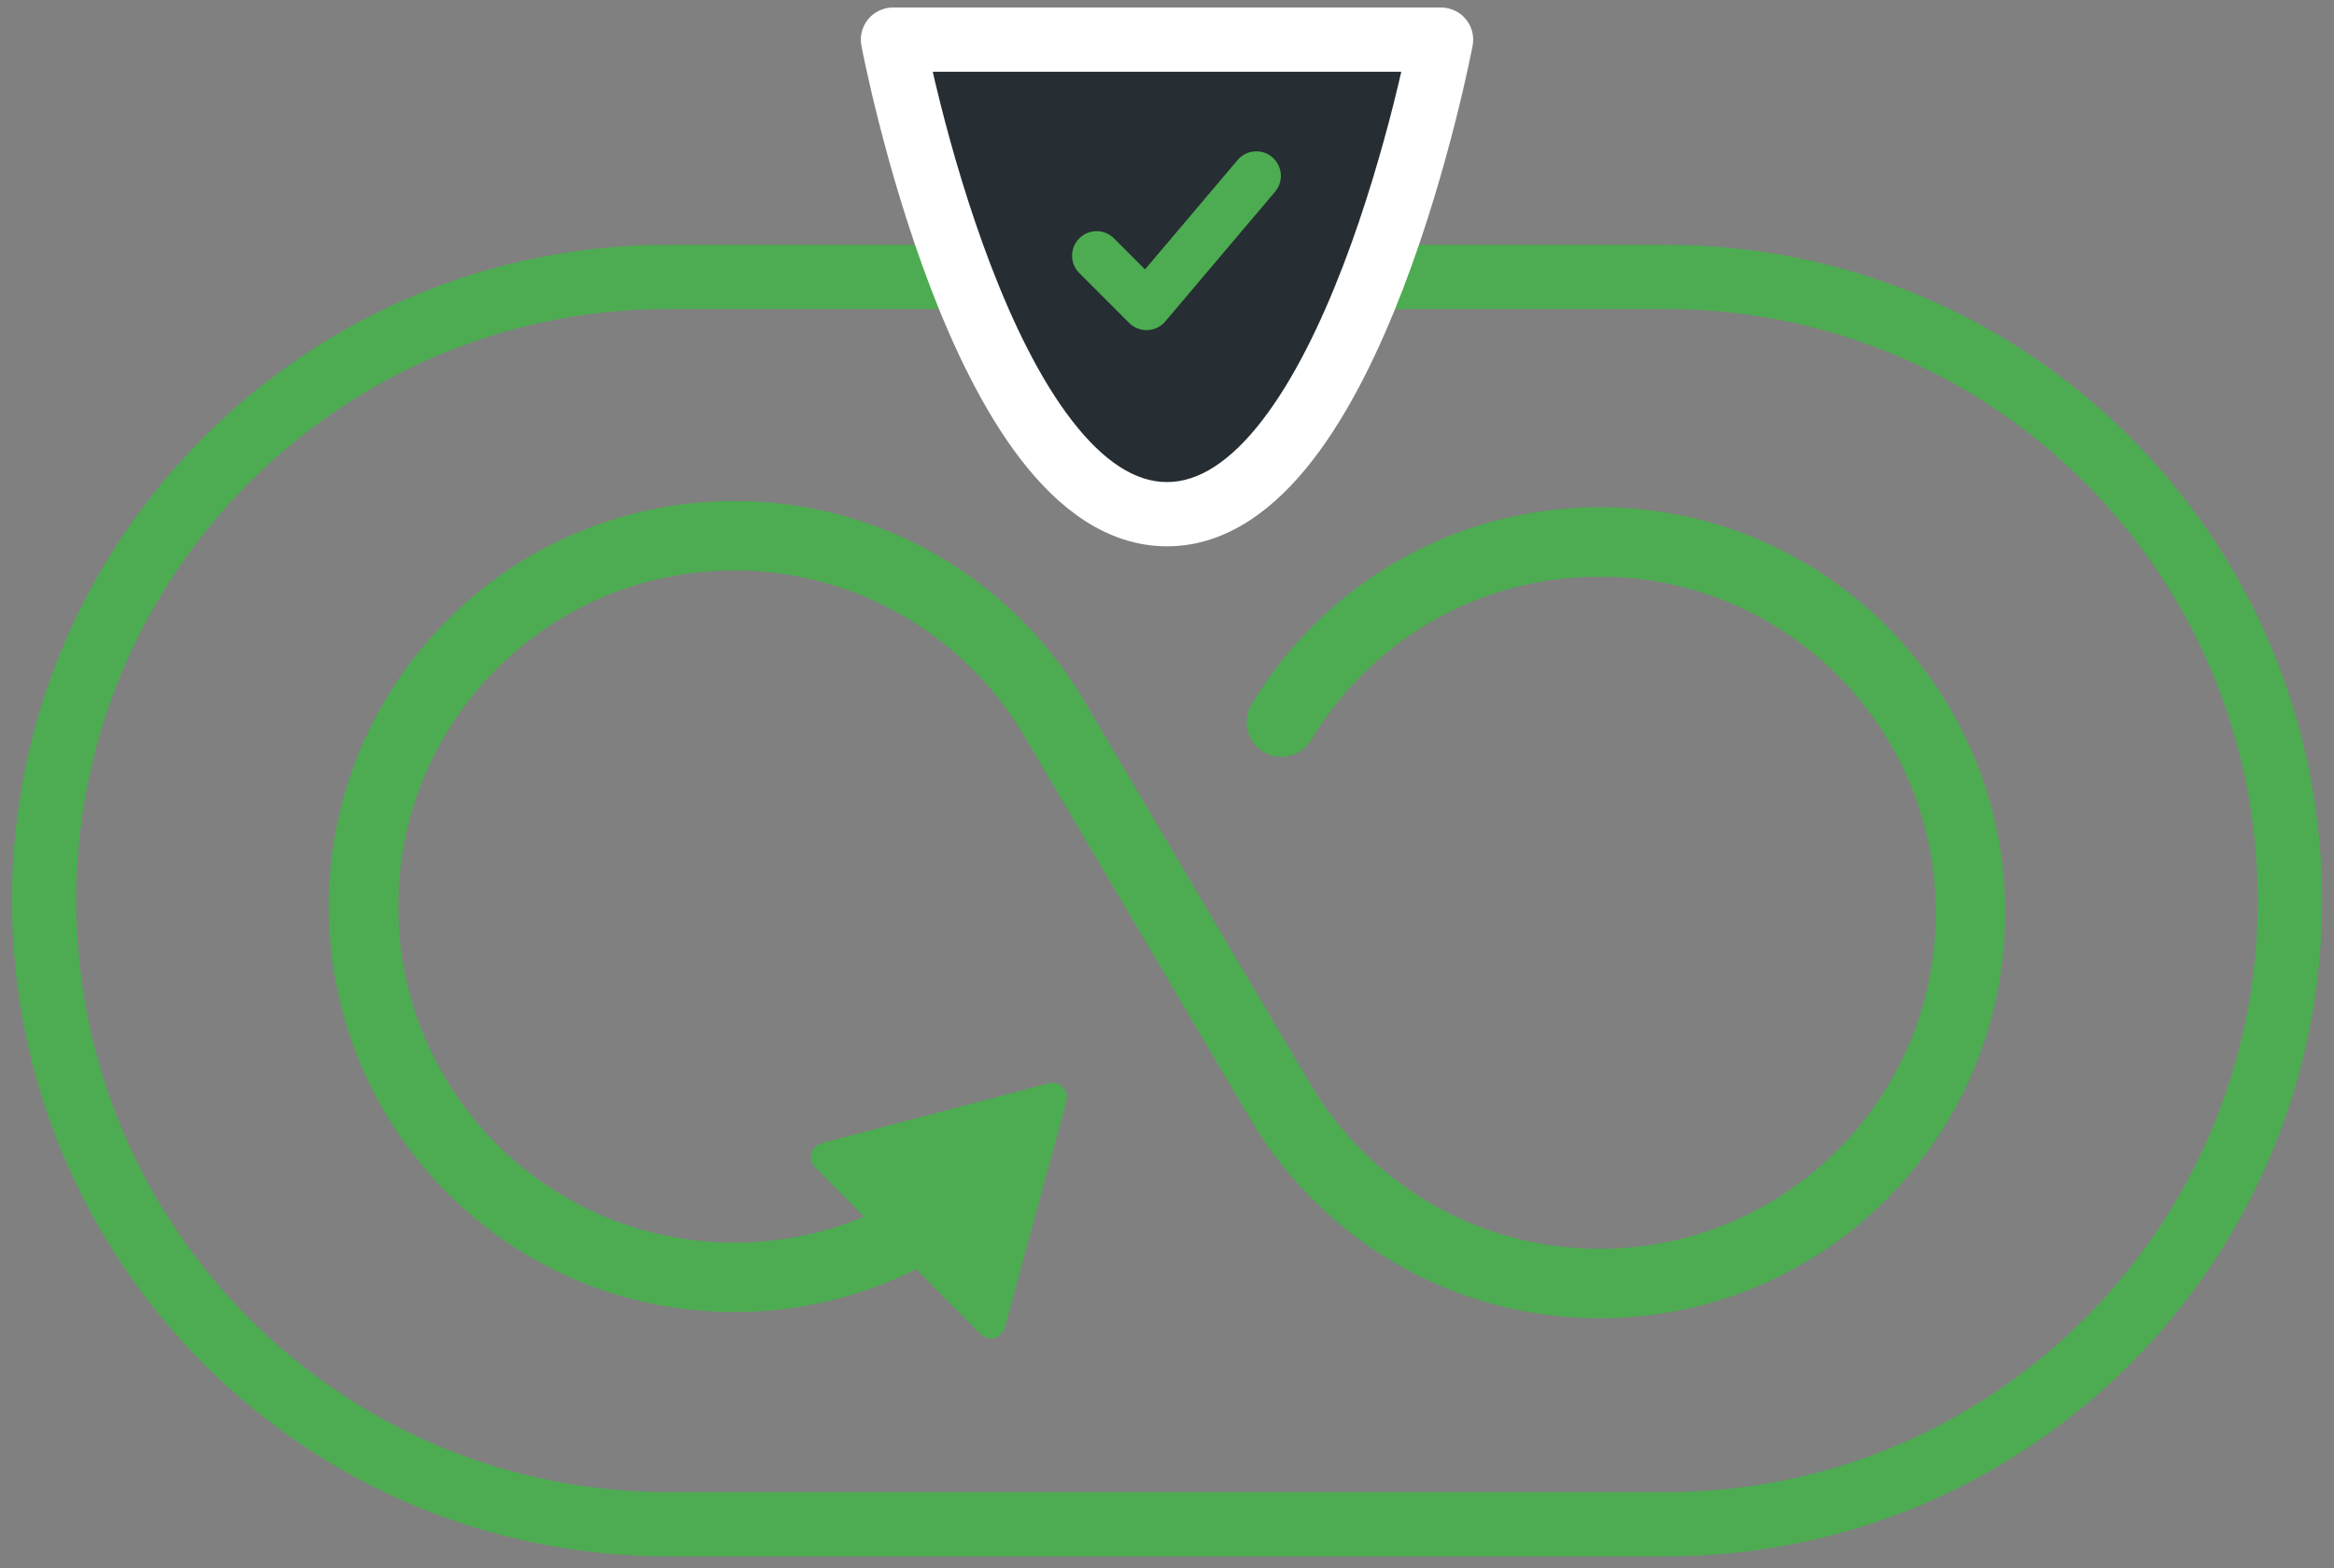<svg width="122" height="82" viewBox="0 0 122 82" fill="none" xmlns="http://www.w3.org/2000/svg">
<rect x="0" y="0" width="122" height="82" fill="#808080" stroke="none"/>
<path d="M66.06 58.23L54.11 37.98L54.108 37.976L66.06 58.23ZM66.06 58.23L66.064 58.237C69.638 64.189 76.158 68.175 83.611 68.175C94.906 68.175 104.063 59.018 104.063 47.722C104.063 36.426 94.906 27.269 83.611 27.269C76.158 27.269 69.638 31.255 66.064 37.207C65.761 37.711 65.925 38.365 66.429 38.668C66.933 38.971 67.587 38.807 67.89 38.303C71.095 32.966 76.937 29.399 83.611 29.399C93.73 29.399 101.934 37.602 101.934 47.722C101.934 57.842 93.73 66.046 83.611 66.046C76.938 66.046 71.097 62.48 67.892 57.145L67.89 57.141L55.94 36.891M66.06 58.23L55.94 36.891M55.94 36.891L55.936 36.883L55.94 36.891ZM56.258 36.691L56.257 36.69C52.618 30.631 45.979 26.571 38.389 26.571C26.887 26.571 17.561 35.896 17.561 47.399C17.561 58.902 26.887 68.227 38.389 68.227C41.839 68.227 45.096 67.387 47.963 65.901L51.526 69.493C51.62 69.588 51.758 69.625 51.888 69.591C52.017 69.557 52.119 69.456 52.154 69.327L55.385 57.464C55.42 57.335 55.383 57.197 55.289 57.102C55.195 57.007 55.057 56.969 54.927 57.003L43.039 60.137C42.909 60.171 42.807 60.272 42.772 60.401C42.737 60.53 42.773 60.668 42.868 60.764L45.822 63.741C43.558 64.772 41.042 65.347 38.389 65.347C28.477 65.347 20.441 57.311 20.441 47.399C20.441 37.486 28.477 29.45 38.389 29.45C44.925 29.45 50.646 32.943 53.787 38.169L53.787 38.17L53.787 38.17L53.787 38.17L53.789 38.173L65.737 58.421L65.738 58.422L65.742 58.429L65.743 58.431C69.382 64.49 76.021 68.55 83.611 68.55C95.114 68.55 104.438 59.225 104.438 47.722C104.438 36.219 95.114 26.894 83.611 26.894C76.021 26.894 69.382 30.954 65.743 37.014C65.333 37.695 65.554 38.58 66.236 38.989C66.918 39.399 67.802 39.178 68.211 38.496C71.351 33.267 77.074 29.774 83.611 29.774C93.523 29.774 101.559 37.809 101.559 47.722C101.559 57.635 93.523 65.671 83.611 65.671C77.075 65.671 71.354 62.178 68.213 56.951L68.213 56.95L68.212 56.949L68.211 56.948L56.263 36.7L56.262 36.699L56.258 36.691Z" fill="#4DAC51" stroke="#4DAC51" stroke-width="0.75" stroke-linejoin="round"/>
<path fill-rule="evenodd" clip-rule="evenodd" d="M1 47.087C1 28.357 16.183 13.174 34.913 13.174H87.087C105.817 13.174 121 28.357 121 47.087C121 65.817 105.817 81 87.087 81H34.913C16.183 81 1 65.817 1 47.087ZM34.913 15.783C17.624 15.783 3.609 29.798 3.609 47.087C3.609 64.376 17.624 78.391 34.913 78.391H87.087C104.376 78.391 118.391 64.376 118.391 47.087C118.391 29.798 104.376 15.783 87.087 15.783H34.913Z" fill="#4DAC51" stroke="#4DAC51" stroke-width="0.75"/>
<path d="M61 26.885C51.359 26.884 46.675 2.073 46.675 2.073L75.325 2.073C75.325 2.073 70.641 26.885 61 26.885Z" fill="#262D33"/>
<path fill-rule="evenodd" clip-rule="evenodd" d="M73.717 3.377L48.284 3.377C48.42 3.986 48.6 4.751 48.822 5.629C49.404 7.925 50.277 10.974 51.441 14.011C52.61 17.065 54.046 20.031 55.728 22.21C57.43 24.416 59.193 25.58 61.001 25.58C62.808 25.58 64.571 24.416 66.273 22.211C67.955 20.031 69.391 17.065 70.56 14.012C71.724 10.974 72.596 7.925 73.179 5.629C73.401 4.751 73.581 3.986 73.717 3.377ZM46.675 2.072C45.394 2.314 45.394 2.315 45.394 2.315L45.395 2.321L45.398 2.336L45.409 2.393C45.419 2.443 45.433 2.515 45.452 2.609C45.49 2.796 45.546 3.069 45.621 3.415C45.77 4.106 45.994 5.09 46.294 6.27C46.891 8.626 47.792 11.78 49.005 14.945C50.211 18.095 51.755 21.332 53.662 23.804C55.55 26.251 57.987 28.188 61 28.189C64.013 28.189 66.451 26.251 68.338 23.804C70.246 21.332 71.79 18.095 72.996 14.945C74.209 11.78 75.11 8.626 75.707 6.27C76.007 5.09 76.231 4.106 76.38 3.415C76.455 3.069 76.511 2.796 76.549 2.609C76.568 2.515 76.582 2.443 76.592 2.393L76.603 2.336L76.606 2.321L76.607 2.315C76.607 2.315 76.607 2.314 75.326 2.072L76.607 2.314C76.679 1.933 76.578 1.539 76.33 1.24C76.082 0.941 75.714 0.768 75.326 0.768L46.675 0.768C46.287 0.768 45.919 0.941 45.671 1.24C45.423 1.539 45.322 1.933 45.394 2.314L46.675 2.072Z" fill="white" stroke="white" stroke-width="0.75" stroke-linejoin="round"/>
<path d="M56.592 14.1L56.767 13.924L56.592 14.1L59.2 16.709C59.404 16.913 59.685 17.022 59.973 17.01C60.262 16.998 60.532 16.866 60.719 16.645L66.458 9.863C66.826 9.427 66.772 8.776 66.337 8.407C65.901 8.039 65.25 8.093 64.881 8.529L59.867 14.455L58.052 12.639C57.649 12.236 56.995 12.236 56.592 12.639C56.188 13.043 56.188 13.697 56.592 14.1Z" fill="#4DAC51" stroke="#4DAC51" stroke-width="0.5" stroke-linecap="round" stroke-linejoin="round"/>
</svg>
